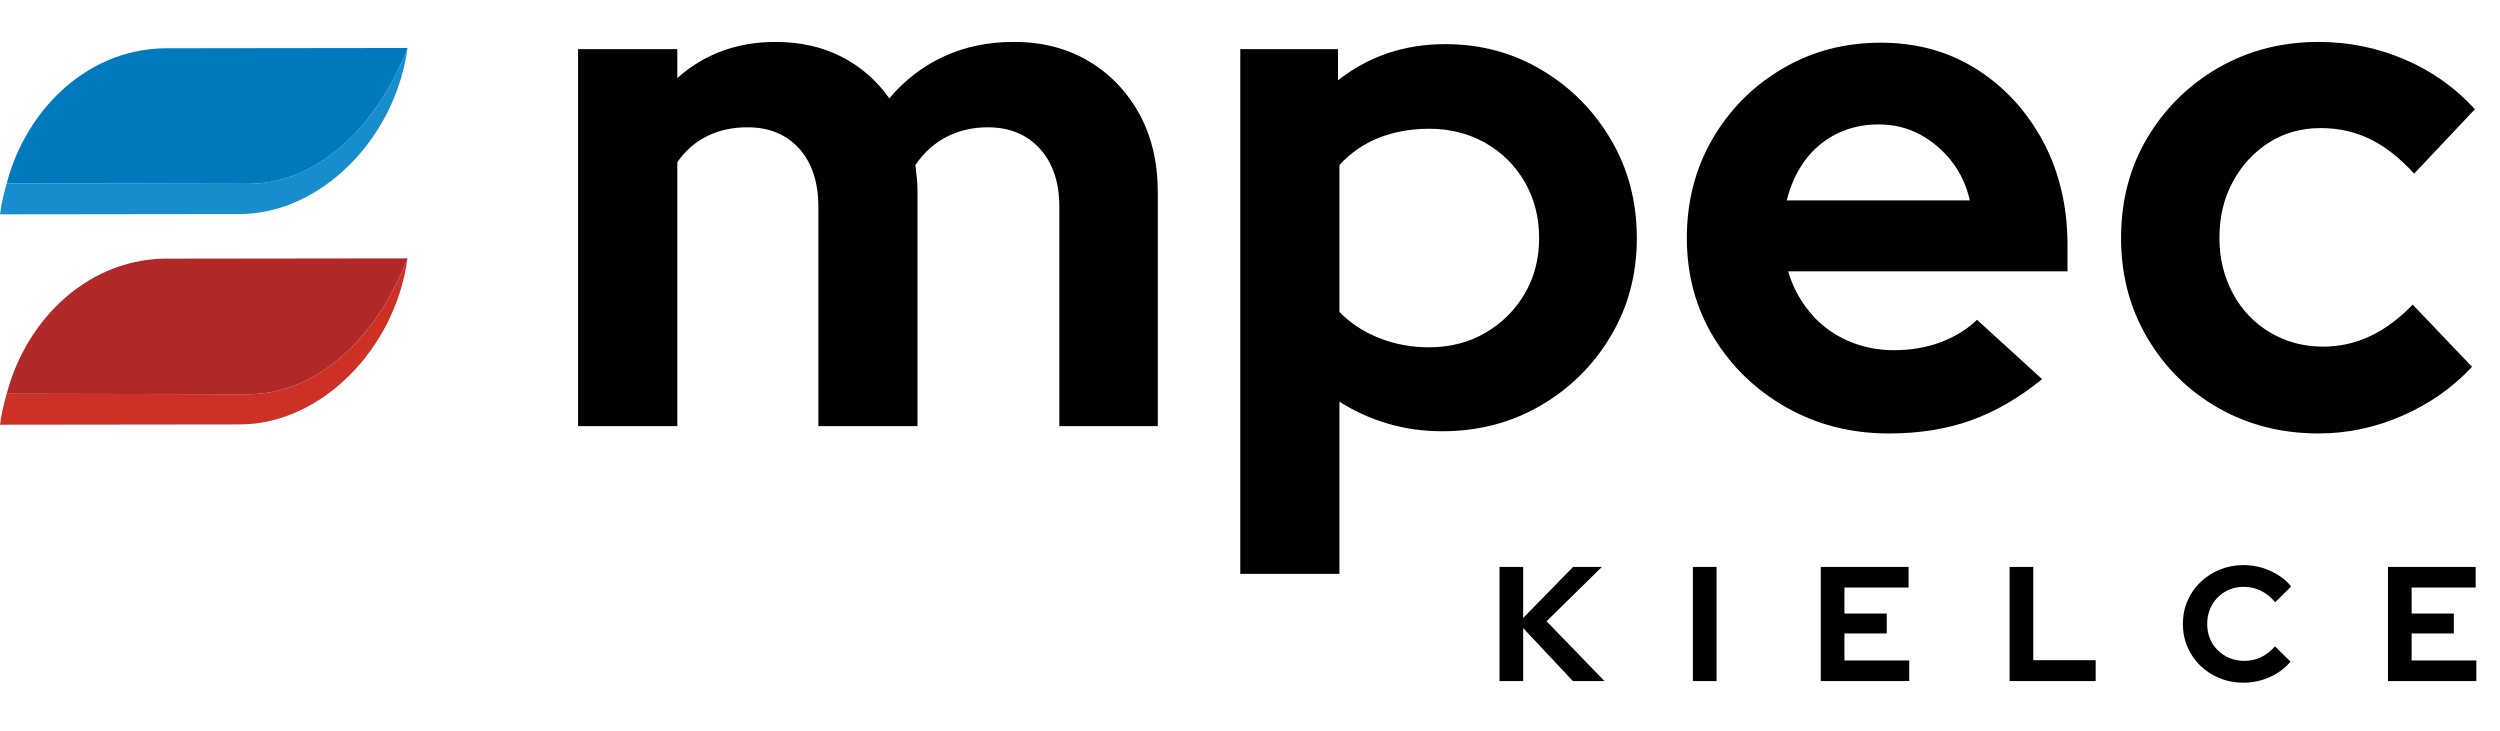 <?xml version="1.0" encoding="UTF-8"?>
<!DOCTYPE svg PUBLIC "-//W3C//DTD SVG 1.1//EN" "http://www.w3.org/Graphics/SVG/1.1/DTD/svg11.dtd">
<!-- Creator: CorelDRAW 2020 (64-Bit) -->
<svg xmlns="http://www.w3.org/2000/svg" xml:space="preserve" width="260px" height="76px" version="1.1" style="shape-rendering:geometricPrecision; text-rendering:geometricPrecision; image-rendering:optimizeQuality; fill-rule:evenodd; clip-rule:evenodd"
viewBox="0 0 260 76"
 xmlns:xlink="http://www.w3.org/1999/xlink"
 xmlns:xodm="http://www.corel.com/coreldraw/odm/2003">
 <defs>
  <style type="text/css">
   <![CDATA[
    .fil3 {fill:#CD3126;fill-rule:nonzero}
    .fil4 {fill:#B02827;fill-rule:nonzero}
    .fil1 {fill:#188DCD;fill-rule:nonzero}
    .fil2 {fill:#0079BD;fill-rule:nonzero}
    .fil0 {fill:black;fill-rule:nonzero}
   ]]>
  </style>
 </defs>
 <g id="Warstwa_x0020_1">
  <path class="fil0" d="M60.12 44.32l0 -39.21 10.32 0 0 3.01c2.8,-2.5 6.22,-3.76 10.23,-3.76 2.56,0 4.84,0.52 6.85,1.54 2.01,1.03 3.66,2.48 4.97,4.33 1.6,-1.9 3.5,-3.36 5.68,-4.36 2.18,-1.01 4.6,-1.51 7.26,-1.51 2.96,0 5.56,0.67 7.79,2 2.23,1.33 3.99,3.16 5.27,5.49 1.28,2.33 1.92,5.06 1.92,8.17l0 24.3 -10.24 0 0 -22.8c0,-2.56 -0.68,-4.58 -2.03,-6.06 -1.35,-1.48 -3.16,-2.22 -5.42,-2.22 -1.55,0 -2.97,0.33 -4.25,0.98 -1.28,0.65 -2.37,1.63 -3.27,2.94 0.05,0.45 0.1,0.9 0.15,1.35 0.05,0.45 0.07,0.95 0.07,1.51l0 24.3 -10.31 0 0 -22.8c0,-2.56 -0.66,-4.58 -1.99,-6.06 -1.33,-1.48 -3.13,-2.22 -5.38,-2.22 -1.56,0 -2.95,0.3 -4.18,0.91 -1.23,0.6 -2.27,1.5 -3.12,2.71l0 27.46 -10.32 0zm68.87 15.36l0 -54.57 10.16 0 0 3.24c3.21,-2.51 6.92,-3.76 11.14,-3.76 3.71,0 7.07,0.9 10.08,2.71 3.01,1.8 5.41,4.22 7.19,7.26 1.78,3.03 2.67,6.43 2.67,10.2 0,3.76 -0.9,7.16 -2.71,10.19 -1.8,3.04 -4.24,5.45 -7.3,7.23 -3.06,1.78 -6.47,2.67 -10.23,2.67 -1.96,0 -3.84,-0.26 -5.65,-0.79 -1.8,-0.53 -3.48,-1.29 -5.04,-2.29l0 17.91 -10.31 0zm19.64 -23.56c2.16,0 4.11,-0.5 5.84,-1.5 1.73,-1.01 3.09,-2.36 4.1,-4.07 1,-1.7 1.5,-3.63 1.5,-5.79 0,-2.16 -0.5,-4.1 -1.5,-5.84 -1.01,-1.73 -2.37,-3.08 -4.1,-4.06 -1.73,-0.98 -3.68,-1.47 -5.84,-1.47 -1.9,0 -3.65,0.32 -5.23,0.94 -1.58,0.63 -2.94,1.57 -4.1,2.83l0 15.27c1.11,1.16 2.47,2.06 4.1,2.71 1.63,0.66 3.38,0.98 5.23,0.98zm47.8 8.96c-3.92,0 -7.47,-0.91 -10.65,-2.71 -3.19,-1.81 -5.71,-4.24 -7.57,-7.3 -1.85,-3.06 -2.78,-6.5 -2.78,-10.31 0,-3.82 0.89,-7.25 2.67,-10.31 1.78,-3.06 4.2,-5.5 7.26,-7.3 3.06,-1.81 6.48,-2.71 10.24,-2.71 3.76,0 7.1,0.93 10.01,2.78 2.91,1.86 5.2,4.37 6.89,7.53 1.68,3.16 2.52,6.75 2.52,10.76l0 2.71 -29.05 0c0.45,1.55 1.19,2.96 2.22,4.21 1.02,1.26 2.3,2.24 3.83,2.94 1.53,0.7 3.18,1.05 4.93,1.05 1.76,0 3.38,-0.27 4.86,-0.82 1.48,-0.56 2.75,-1.33 3.8,-2.34l6.77 6.17c-2.41,1.96 -4.88,3.39 -7.41,4.29 -2.53,0.91 -5.38,1.36 -8.54,1.36zm-10.61 -24.24l19.04 0c-0.35,-1.55 -0.99,-2.92 -1.92,-4.1 -0.93,-1.18 -2.03,-2.1 -3.31,-2.78 -1.28,-0.68 -2.7,-1.02 -4.26,-1.02 -1.6,0 -3.06,0.33 -4.36,0.98 -1.31,0.65 -2.4,1.57 -3.28,2.75 -0.87,1.18 -1.51,2.57 -1.91,4.17zm55.32 24.24c-3.87,0 -7.35,-0.89 -10.47,-2.67 -3.11,-1.79 -5.56,-4.22 -7.37,-7.31 -1.81,-3.08 -2.71,-6.53 -2.71,-10.34 0,-3.87 0.9,-7.33 2.71,-10.39 1.81,-3.06 4.26,-5.49 7.37,-7.3 3.12,-1.8 6.6,-2.71 10.47,-2.71 3.11,0 6.08,0.6 8.91,1.81 2.84,1.2 5.28,2.93 7.34,5.19l-6.32 6.7c-1.46,-1.61 -2.97,-2.8 -4.55,-3.58 -1.58,-0.77 -3.3,-1.16 -5.16,-1.16 -2.01,0 -3.8,0.5 -5.38,1.5 -1.58,1.01 -2.83,2.36 -3.76,4.07 -0.93,1.7 -1.4,3.66 -1.4,5.87 0,2.1 0.47,4.02 1.4,5.76 0.93,1.73 2.22,3.08 3.87,4.06 1.66,0.98 3.49,1.47 5.5,1.47 1.75,0 3.4,-0.37 4.93,-1.1 1.53,-0.72 2.99,-1.81 4.4,-3.27l6.17 6.47c-2.01,2.16 -4.42,3.85 -7.23,5.08 -2.8,1.23 -5.71,1.85 -8.72,1.85z"/>
  <path class="fil0" d="M155.95 70.83l0 -11.87 2.46 0 0 5.31 5.19 -5.31 3 0 -5.76 5.65 6.03 6.22 -3.29 0 -5.17 -5.51 0 5.51 -2.46 0zm20.11 0l0 -11.87 2.46 0 0 11.87 -2.46 0zm13.3 0l0 -11.87 9.13 0 0 2.14 -6.67 0 0 2.71 4.4 0 0 2.07 -4.4 0 0 2.81 6.74 0 0 2.14 -9.2 0zm19.64 0l0 -11.87 2.46 0 0 9.7 6.49 0 0 2.17 -8.95 0zm24.33 0.17c-0.89,0 -1.71,-0.15 -2.48,-0.47 -0.77,-0.31 -1.44,-0.74 -2.01,-1.29 -0.57,-0.56 -1.02,-1.2 -1.34,-1.95 -0.32,-0.74 -0.48,-1.54 -0.48,-2.4 0,-0.87 0.16,-1.67 0.48,-2.41 0.32,-0.74 0.77,-1.39 1.35,-1.94 0.58,-0.56 1.25,-0.99 2.01,-1.3 0.76,-0.31 1.58,-0.47 2.47,-0.47 0.65,0 1.29,0.09 1.9,0.27 0.61,0.18 1.17,0.44 1.7,0.77 0.53,0.33 0.98,0.72 1.35,1.18l-1.66 1.65c-0.43,-0.53 -0.93,-0.93 -1.49,-1.2 -0.56,-0.28 -1.16,-0.41 -1.8,-0.41 -0.53,0 -1.03,0.1 -1.5,0.29 -0.46,0.2 -0.86,0.47 -1.2,0.82 -0.34,0.34 -0.6,0.75 -0.8,1.22 -0.19,0.47 -0.28,0.98 -0.28,1.53 0,0.55 0.09,1.05 0.28,1.52 0.2,0.47 0.47,0.88 0.82,1.22 0.35,0.35 0.76,0.62 1.23,0.81 0.47,0.19 0.98,0.29 1.53,0.29 0.62,0 1.21,-0.13 1.75,-0.39 0.54,-0.26 1.02,-0.64 1.44,-1.12l1.61 1.59c-0.37,0.45 -0.82,0.84 -1.34,1.17 -0.52,0.33 -1.08,0.58 -1.69,0.76 -0.6,0.17 -1.22,0.26 -1.85,0.26zm15.02 -0.17l0 -11.87 9.12 0 0 2.14 -6.66 0 0 2.71 4.39 0 0 2.07 -4.39 0 0 2.81 6.73 0 0 2.14 -9.19 0z"/>
  <path class="fil1" d="M0 22.29c0.15,-1.1 0.39,-2.18 0.7,-3.22l24.72 0.05c8.13,0.18 14.17,-6.81 16.96,-14.13 -1.29,9.52 -9.09,17.25 -17.42,17.27l-24.96 0.03z"/>
  <path class="fil2" d="M0.7 19.07c2.03,-7.77 8.6,-14.28 17.14,-14.05l24.54 -0.03c-2.79,7.32 -8.83,14.31 -16.96,14.13l-24.72 -0.05z"/>
  <path class="fil3" d="M0 44.17c0.15,-1.1 0.39,-2.18 0.7,-3.22l24.72 0.05c8.13,0.19 14.17,-6.8 16.96,-14.13 -1.29,9.53 -9.09,17.26 -17.42,17.27l-24.96 0.03z"/>
  <path class="fil4" d="M0.7 40.95c2.03,-7.77 8.6,-14.28 17.14,-14.05l24.54 -0.03c-2.79,7.33 -8.83,14.32 -16.96,14.13l-24.72 -0.05z"/>
 </g>
</svg>
